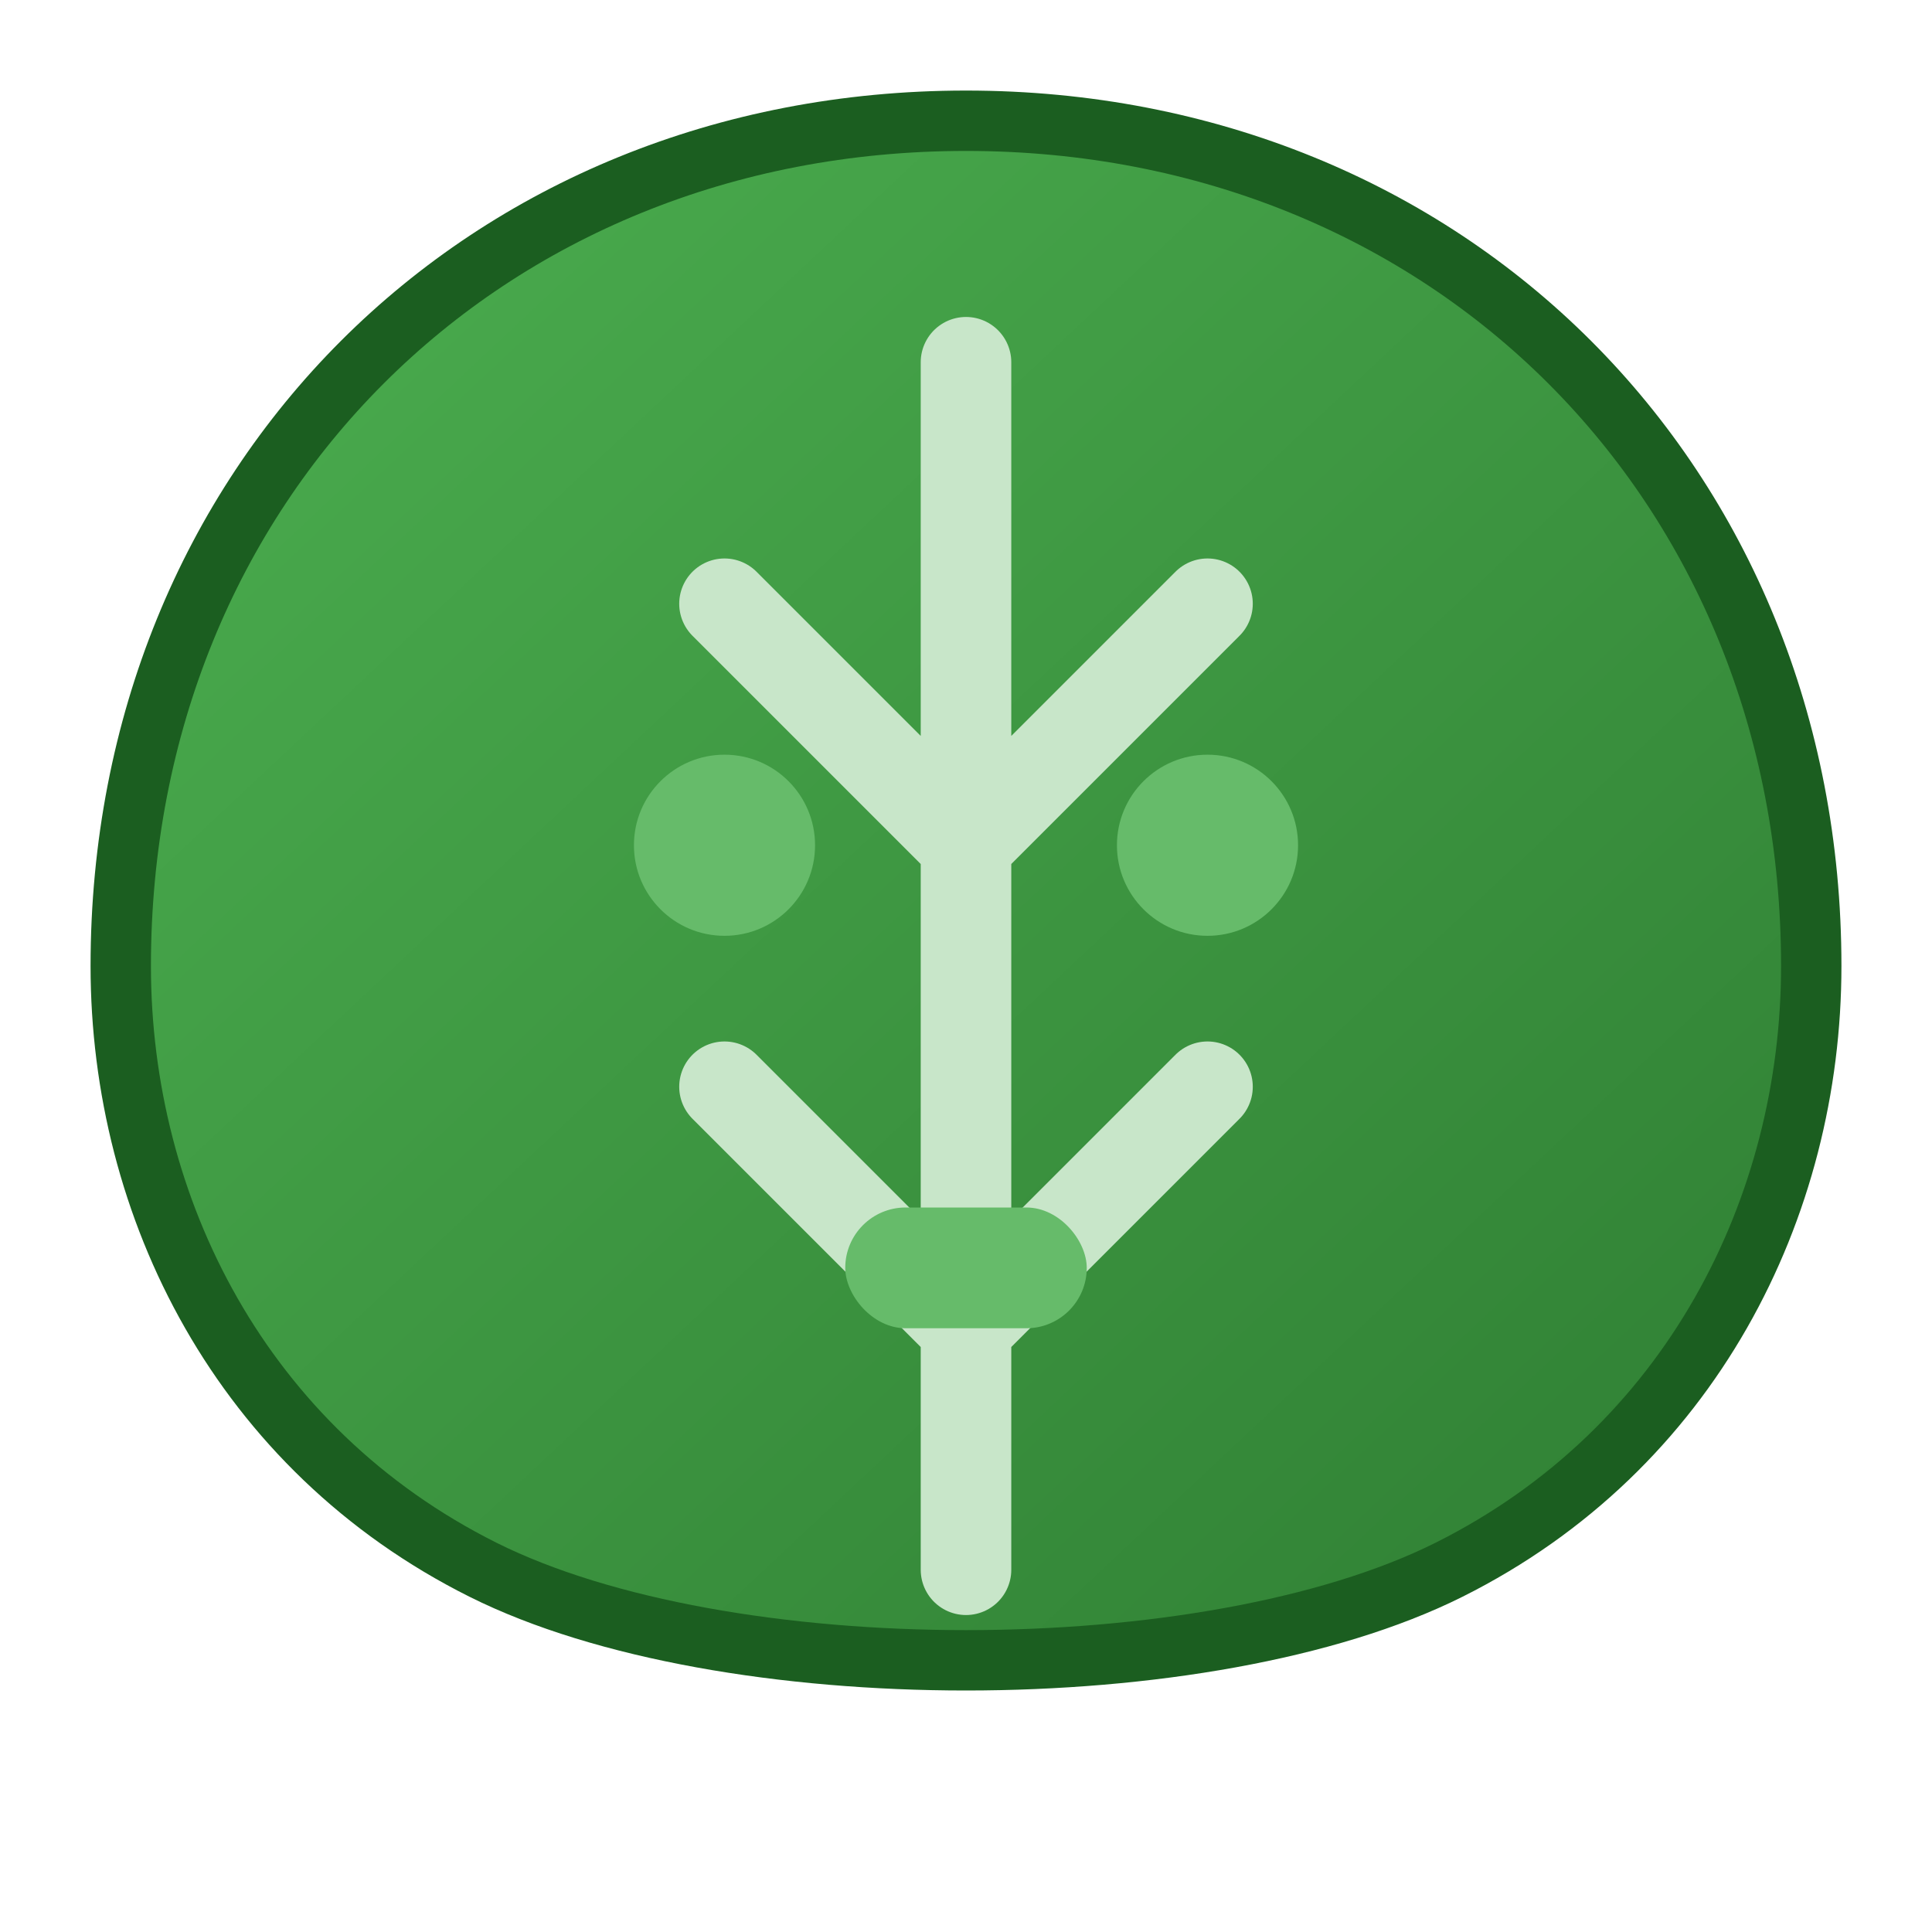 <svg xmlns="http://www.w3.org/2000/svg" viewBox="0 0 32 32" width="32" height="32">
  <defs>
    <linearGradient id="leafGradient" x1="0%" y1="0%" x2="100%" y2="100%">
      <stop offset="0%" style="stop-color:#4CAF50;stop-opacity:1" />
      <stop offset="100%" style="stop-color:#2E7D32;stop-opacity:1" />
    </linearGradient>
  </defs>
  
  <!-- Leaf shape -->
  <path d="M16 2C8 2 2 8 2 16C2 20 4 24 8 26C12 28 20 28 24 26C28 24 30 20 30 16C30 8 24 2 16 2Z" 
        fill="url(#leafGradient)" stroke="#1B5E20" stroke-width="1"/>
  
  <!-- Leaf vein -->
  <path d="M16 6L16 26M12 10L16 14M20 10L16 14M12 18L16 22M20 18L16 22" 
        stroke="#C8E6C9" stroke-width="1.5" stroke-linecap="round"/>
        
  <!-- Game controller elements -->
  <circle cx="12" cy="14" r="1.5" fill="#66BB6A"/>
  <circle cx="20" cy="14" r="1.5" fill="#66BB6A"/>
  <rect x="14" y="20" width="4" height="2" rx="1" fill="#66BB6A"/>
</svg> 